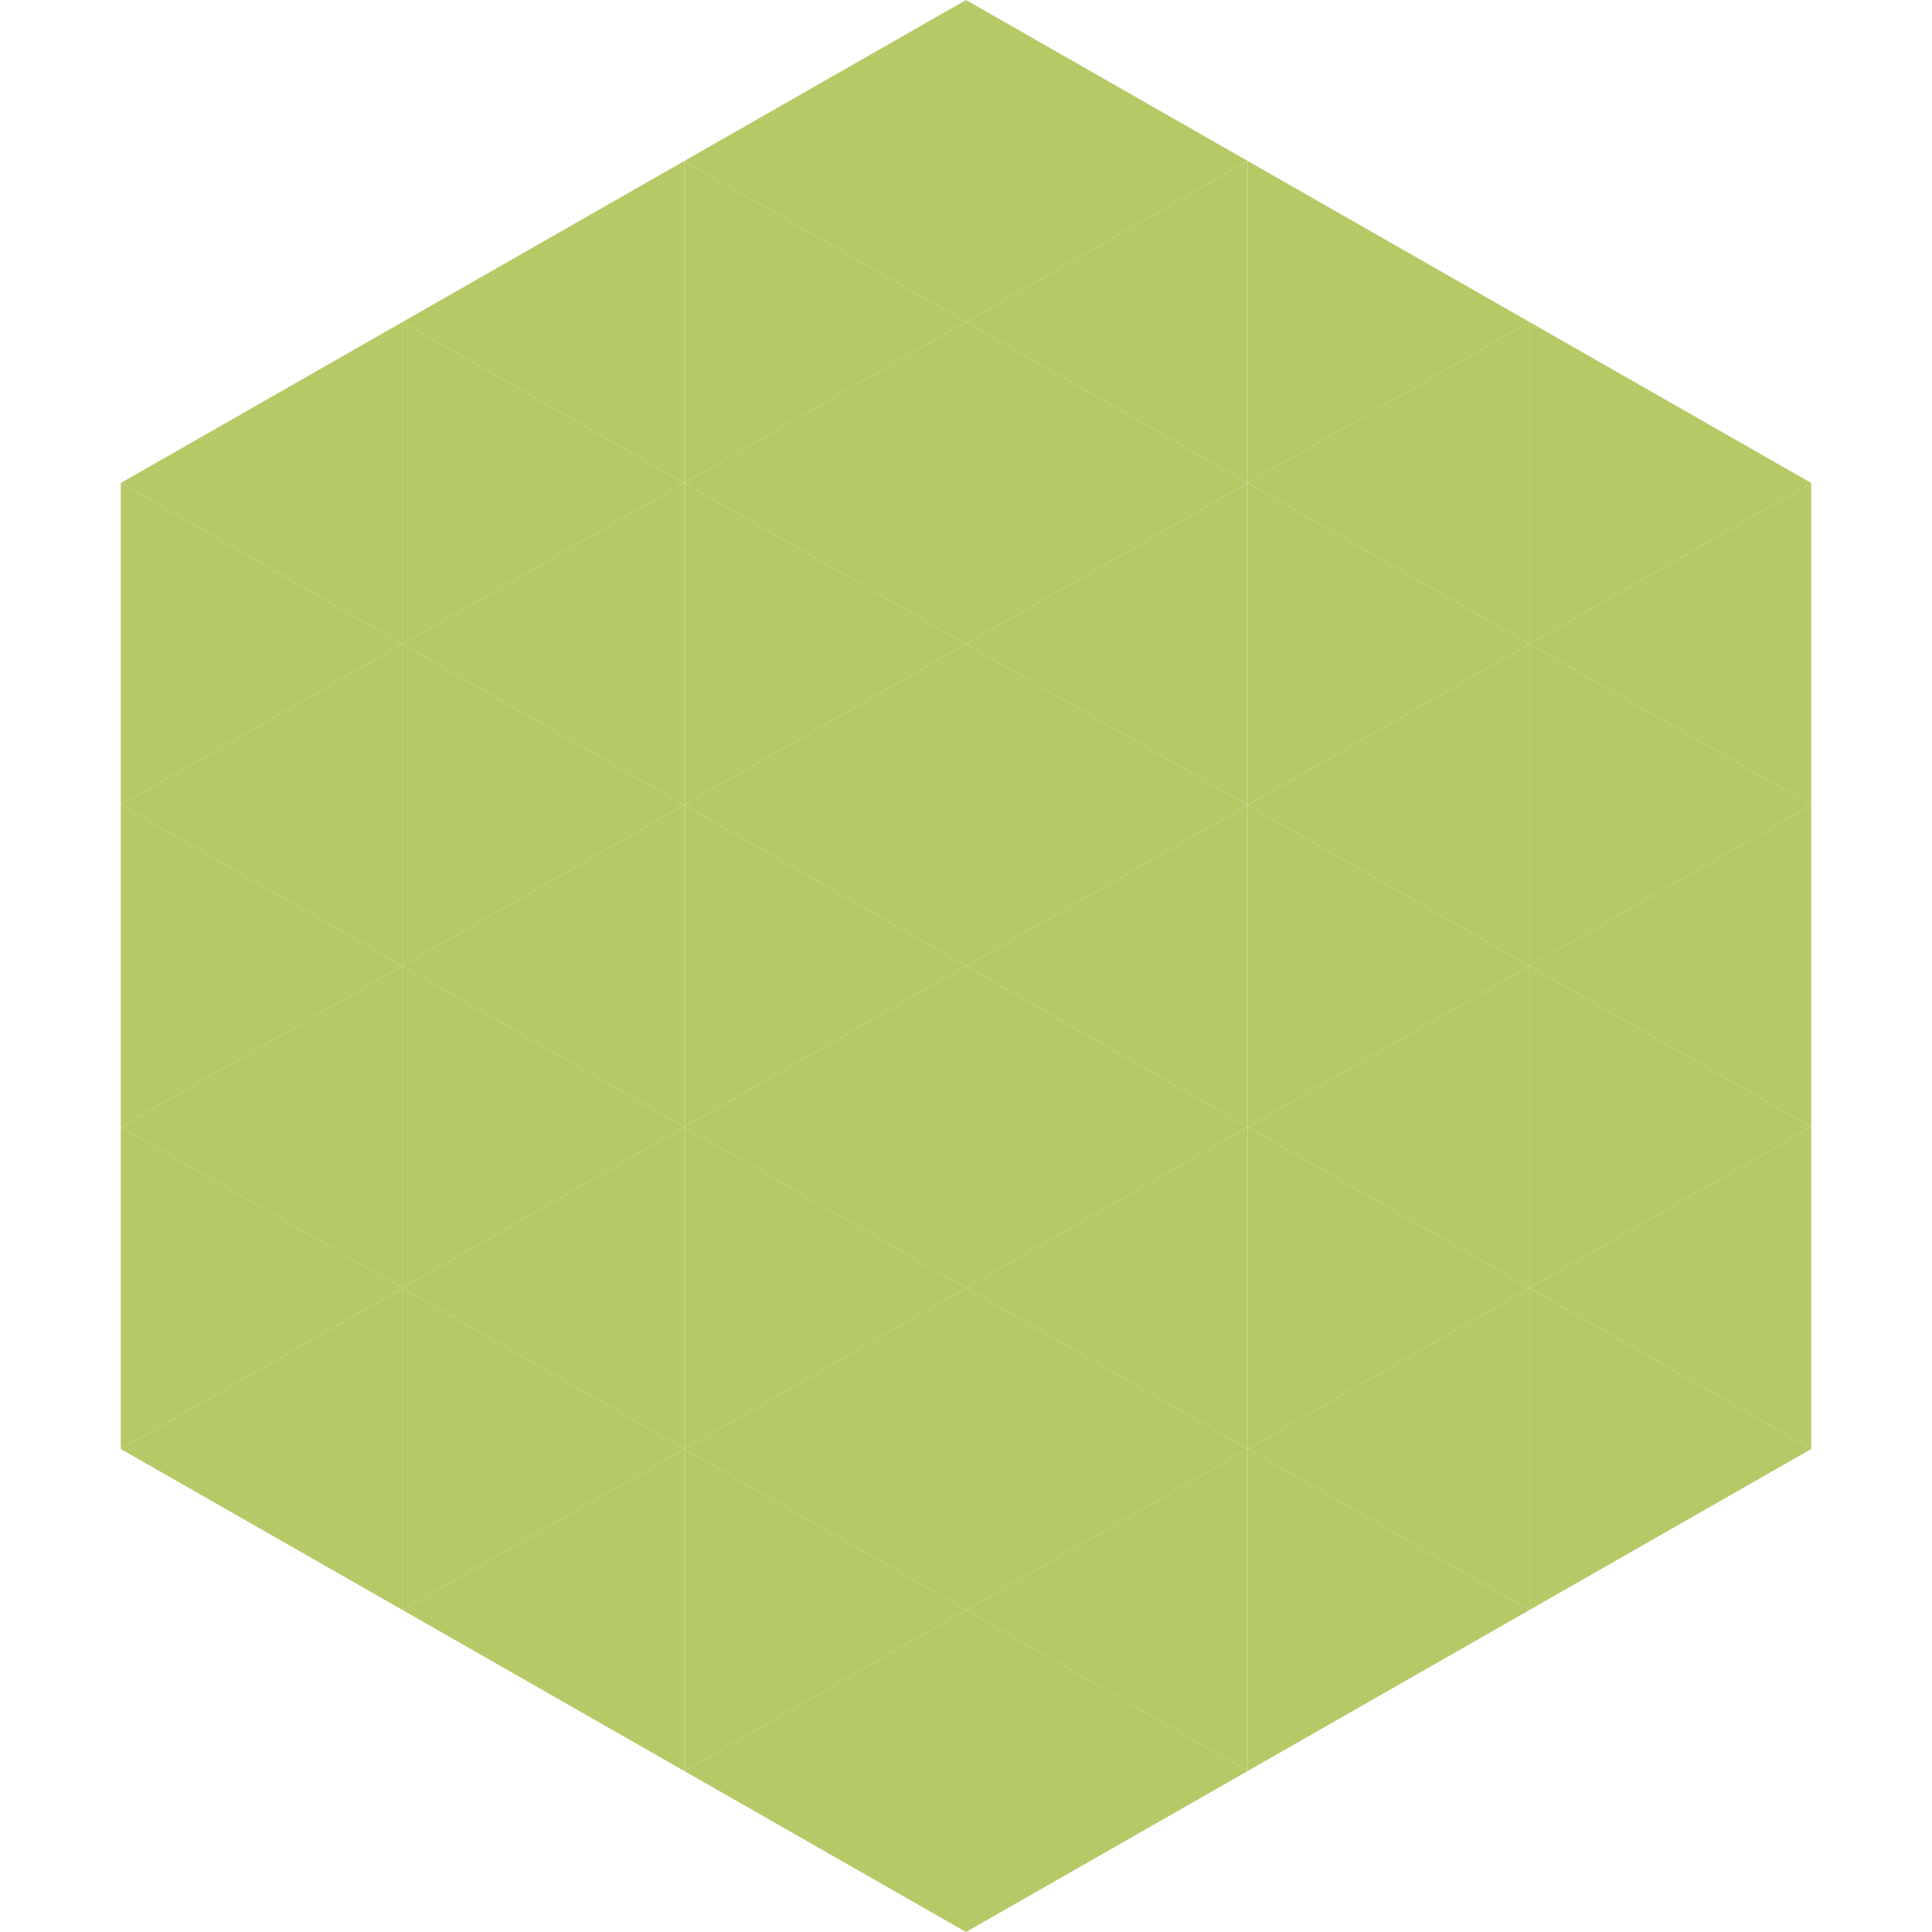 <?xml version="1.0"?>
<!-- Generated by SVGo -->
<svg width="240" height="240"
     xmlns="http://www.w3.org/2000/svg"
     xmlns:xlink="http://www.w3.org/1999/xlink">
<polygon points="50,40 15,60 50,80" style="fill:rgb(182,201,103)" />
<polygon points="190,40 225,60 190,80" style="fill:rgb(182,201,103)" />
<polygon points="15,60 50,80 15,100" style="fill:rgb(182,201,103)" />
<polygon points="225,60 190,80 225,100" style="fill:rgb(182,201,103)" />
<polygon points="50,80 15,100 50,120" style="fill:rgb(182,201,103)" />
<polygon points="190,80 225,100 190,120" style="fill:rgb(182,201,103)" />
<polygon points="15,100 50,120 15,140" style="fill:rgb(182,201,103)" />
<polygon points="225,100 190,120 225,140" style="fill:rgb(182,201,103)" />
<polygon points="50,120 15,140 50,160" style="fill:rgb(182,201,103)" />
<polygon points="190,120 225,140 190,160" style="fill:rgb(182,201,103)" />
<polygon points="15,140 50,160 15,180" style="fill:rgb(182,201,103)" />
<polygon points="225,140 190,160 225,180" style="fill:rgb(182,201,103)" />
<polygon points="50,160 15,180 50,200" style="fill:rgb(182,201,103)" />
<polygon points="190,160 225,180 190,200" style="fill:rgb(182,201,103)" />
<polygon points="15,180 50,200 15,220" style="fill:rgb(255,255,255); fill-opacity:0" />
<polygon points="225,180 190,200 225,220" style="fill:rgb(255,255,255); fill-opacity:0" />
<polygon points="50,0 85,20 50,40" style="fill:rgb(255,255,255); fill-opacity:0" />
<polygon points="190,0 155,20 190,40" style="fill:rgb(255,255,255); fill-opacity:0" />
<polygon points="85,20 50,40 85,60" style="fill:rgb(182,201,103)" />
<polygon points="155,20 190,40 155,60" style="fill:rgb(182,201,103)" />
<polygon points="50,40 85,60 50,80" style="fill:rgb(182,201,103)" />
<polygon points="190,40 155,60 190,80" style="fill:rgb(182,201,103)" />
<polygon points="85,60 50,80 85,100" style="fill:rgb(182,201,103)" />
<polygon points="155,60 190,80 155,100" style="fill:rgb(182,201,103)" />
<polygon points="50,80 85,100 50,120" style="fill:rgb(182,201,103)" />
<polygon points="190,80 155,100 190,120" style="fill:rgb(182,201,103)" />
<polygon points="85,100 50,120 85,140" style="fill:rgb(182,201,103)" />
<polygon points="155,100 190,120 155,140" style="fill:rgb(182,201,103)" />
<polygon points="50,120 85,140 50,160" style="fill:rgb(182,201,103)" />
<polygon points="190,120 155,140 190,160" style="fill:rgb(182,201,103)" />
<polygon points="85,140 50,160 85,180" style="fill:rgb(182,201,103)" />
<polygon points="155,140 190,160 155,180" style="fill:rgb(182,201,103)" />
<polygon points="50,160 85,180 50,200" style="fill:rgb(182,201,103)" />
<polygon points="190,160 155,180 190,200" style="fill:rgb(182,201,103)" />
<polygon points="85,180 50,200 85,220" style="fill:rgb(182,201,103)" />
<polygon points="155,180 190,200 155,220" style="fill:rgb(182,201,103)" />
<polygon points="120,0 85,20 120,40" style="fill:rgb(182,201,103)" />
<polygon points="120,0 155,20 120,40" style="fill:rgb(182,201,103)" />
<polygon points="85,20 120,40 85,60" style="fill:rgb(182,201,103)" />
<polygon points="155,20 120,40 155,60" style="fill:rgb(182,201,103)" />
<polygon points="120,40 85,60 120,80" style="fill:rgb(182,201,103)" />
<polygon points="120,40 155,60 120,80" style="fill:rgb(182,201,103)" />
<polygon points="85,60 120,80 85,100" style="fill:rgb(182,201,103)" />
<polygon points="155,60 120,80 155,100" style="fill:rgb(182,201,103)" />
<polygon points="120,80 85,100 120,120" style="fill:rgb(182,201,103)" />
<polygon points="120,80 155,100 120,120" style="fill:rgb(182,201,103)" />
<polygon points="85,100 120,120 85,140" style="fill:rgb(182,201,103)" />
<polygon points="155,100 120,120 155,140" style="fill:rgb(182,201,103)" />
<polygon points="120,120 85,140 120,160" style="fill:rgb(182,201,103)" />
<polygon points="120,120 155,140 120,160" style="fill:rgb(182,201,103)" />
<polygon points="85,140 120,160 85,180" style="fill:rgb(182,201,103)" />
<polygon points="155,140 120,160 155,180" style="fill:rgb(182,201,103)" />
<polygon points="120,160 85,180 120,200" style="fill:rgb(182,201,103)" />
<polygon points="120,160 155,180 120,200" style="fill:rgb(182,201,103)" />
<polygon points="85,180 120,200 85,220" style="fill:rgb(182,201,103)" />
<polygon points="155,180 120,200 155,220" style="fill:rgb(182,201,103)" />
<polygon points="120,200 85,220 120,240" style="fill:rgb(182,201,103)" />
<polygon points="120,200 155,220 120,240" style="fill:rgb(182,201,103)" />
<polygon points="85,220 120,240 85,260" style="fill:rgb(255,255,255); fill-opacity:0" />
<polygon points="155,220 120,240 155,260" style="fill:rgb(255,255,255); fill-opacity:0" />
</svg>
